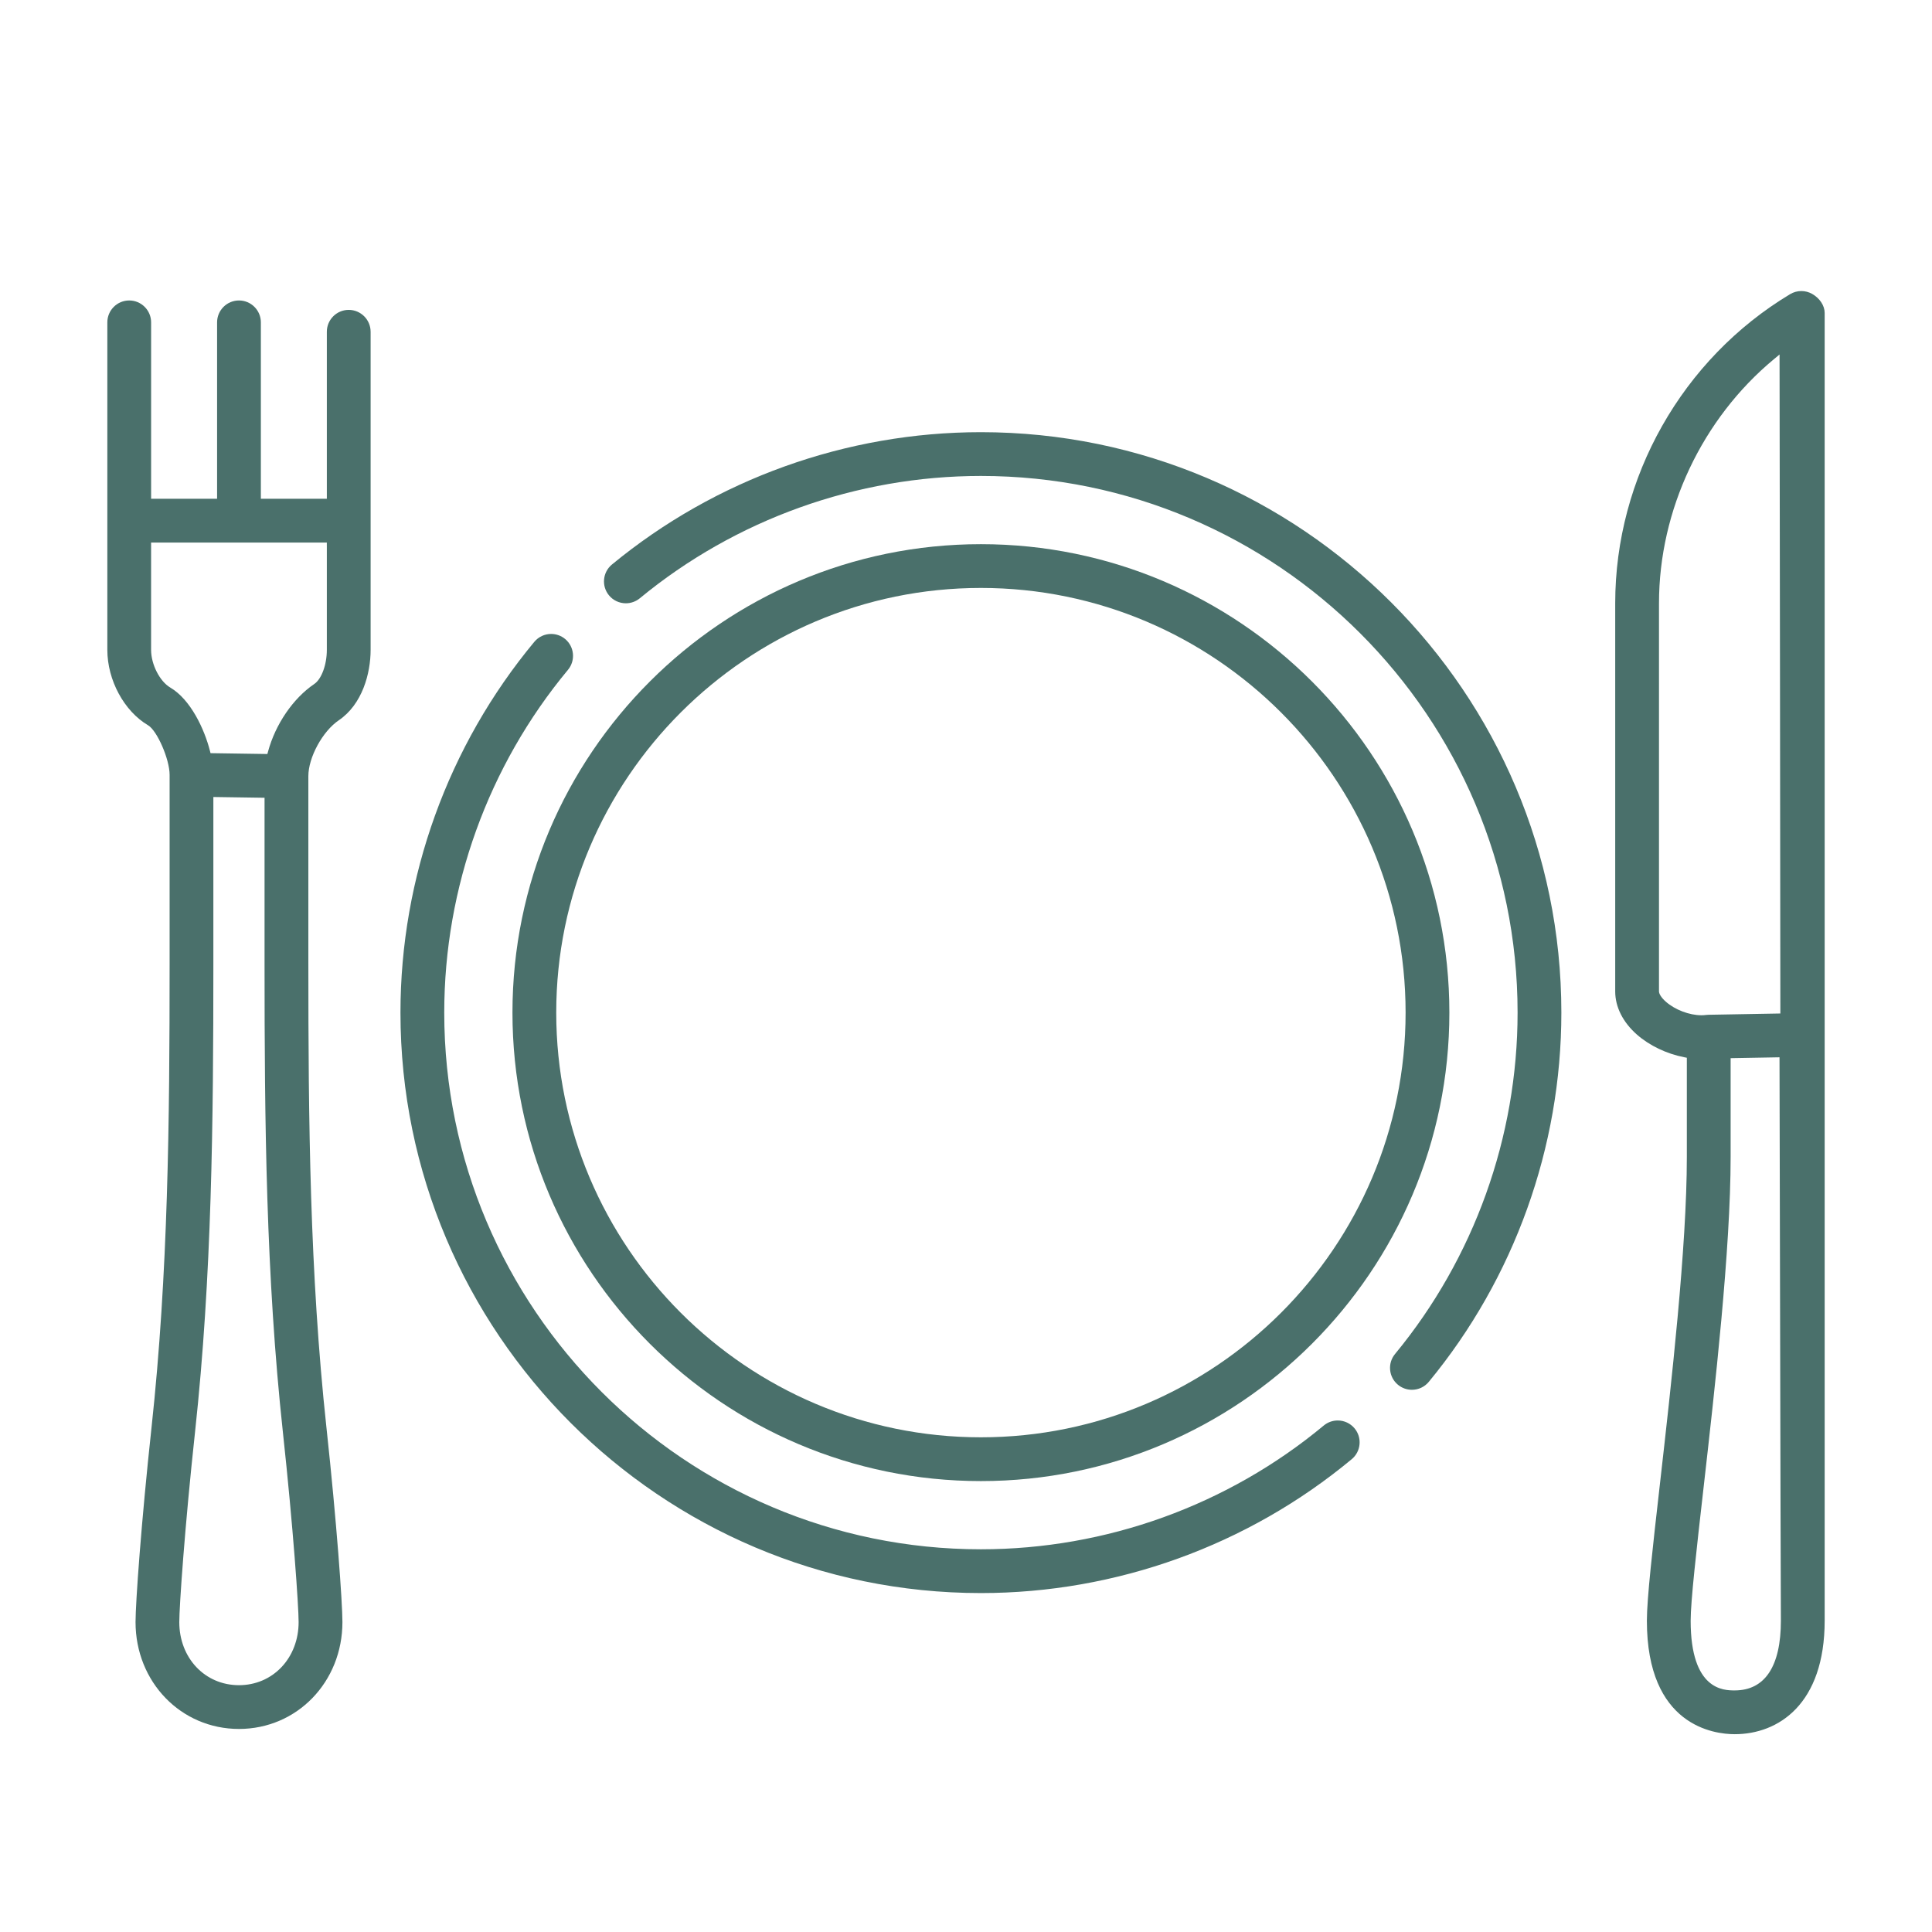 <?xml version="1.0" encoding="utf-8"?>
<!-- Generator: Adobe Illustrator 24.3.0, SVG Export Plug-In . SVG Version: 6.00 Build 0)  -->
<svg version="1.1" id="Capa_1" xmlns="http://www.w3.org/2000/svg" xmlns:xlink="http://www.w3.org/1999/xlink" x="0px" y="0px"
	 viewBox="0 0 225 225" style="enable-background:new 0 0 225 225;" xml:space="preserve">
<style type="text/css">
	.st0{fill:#4A706B;}
	.st1{fill:#4B706B;}
</style>
<g>
	<path class="st0" d="M43.161,38.637c0-1.406-1.143-2.549-2.549-2.549c-1.406,0-2.549,1.143-2.549,2.549
		v19.055v0.392h-0.392h-6.899h-0.392v-0.392V37.541c0-1.406-1.143-2.549-2.549-2.549
		c-1.406,0-2.549,1.143-2.549,2.549v20.152v0.392h-0.392h-6.9h-0.392v-0.392V37.541
		c0-1.406-1.143-2.549-2.549-2.549s-2.549,1.143-2.549,2.549v38.141c0,3.524,1.951,7.136,4.745,8.784
		c1.054,0.622,2.507,3.962,2.507,5.764v22.099c0,18.162-0.161,35.953-2.106,53.916
		c-1.199,11.071-1.862,20.426-1.862,22.66c0,6.98,5.292,12.448,12.047,12.448
		c6.755,0,12.047-5.468,12.047-12.448c0-2.235-0.663-11.59-1.862-22.66
		c-1.945-17.966-2.106-35.755-2.106-53.915V90.396c0-2.19,1.658-5.234,3.547-6.514
		c2.732-1.85,3.705-5.449,3.705-8.199V38.637z M32.795,194.141c-1.285,1.364-3.049,2.115-4.966,2.115
		c-3.961,0-6.949-3.16-6.949-7.349c0-1.811,0.629-11.001,1.832-22.111
		c1.972-18.217,2.136-36.158,2.136-54.465V93.216v-0.398l0.398,0.006l5.177,0.077l0.386,0.006v0.386
		v19.038c0,18.305,0.163,36.244,2.136,54.464c1.203,11.112,1.832,20.301,1.832,22.11
		C34.779,190.924,34.074,192.783,32.795,194.141z M38.063,63.575v12.107
		c0,1.73-0.616,3.403-1.466,3.978c-2.453,1.661-4.514,4.672-5.379,7.858l-0.08,0.294l-0.305-0.005
		l-6.014-0.09l-0.3-0.004l-0.074-0.29c-0.644-2.515-2.239-5.95-4.612-7.349
		c-1.233-0.728-2.237-2.698-2.237-4.393V63.575V63.183h0.392h19.681h0.392V63.575z"/>
	<path class="st0" d="M157.753,166.348c-0.486-0.584-1.201-0.92-1.962-0.92
		c-0.593,0-1.171,0.209-1.628,0.589c-11.181,9.294-25.361,14.413-39.926,14.413
		c-34.463,0-62.5-28.038-62.5-62.5c0-14.564,5.118-28.742,14.41-39.922
		c0.898-1.081,0.75-2.692-0.331-3.59c-0.457-0.38-1.035-0.589-1.628-0.589
		c-0.761,0-1.476,0.335-1.962,0.92c-10.052,12.095-15.588,27.43-15.588,43.181
		c0,37.274,30.325,67.598,67.598,67.598c15.753,0,31.09-5.537,43.185-15.591
		c0.524-0.435,0.846-1.048,0.909-1.726C158.393,167.533,158.188,166.871,157.753,166.348z"/>
	<path class="st0" d="M114.237,50.331c-15.652,0-30.913,5.474-42.971,15.413
		c-1.084,0.894-1.239,2.504-0.346,3.588c0.486,0.589,1.204,0.927,1.969,0.927
		c0.589,0,1.164-0.207,1.62-0.582c11.147-9.188,25.256-14.248,39.728-14.248
		c34.463,0,62.5,28.038,62.5,62.5c0,14.485-5.068,28.603-14.271,39.755
		c-0.434,0.525-0.637,1.188-0.572,1.865c0.065,0.678,0.39,1.29,0.915,1.723
		c0.455,0.376,1.031,0.583,1.621,0.583c0.765,0,1.482-0.338,1.967-0.927
		c9.955-12.063,15.438-27.334,15.438-43C181.835,80.656,151.511,50.331,114.237,50.331z"/>
	<path class="st0" d="M114.237,63.374c-30.083,0-54.556,24.474-54.556,54.556s24.474,54.556,54.556,54.556
		c30.082,0,54.556-24.474,54.556-54.556S144.32,63.374,114.237,63.374z M114.237,167.388
		c-27.271,0-49.458-22.187-49.458-49.458s22.187-49.458,49.458-49.458
		c27.271,0,49.458,22.187,49.458,49.458S141.508,167.388,114.237,167.388z"/>
	<path class="st0" d="M212.5,36.439c-0.002-0.844-0.575-1.714-1.462-2.214
		c-0.382-0.216-0.815-0.33-1.253-0.33c-0.462,0-0.916,0.126-1.313,0.365
		c-12.562,7.547-20.365,21.339-20.365,35.994v45.213c0,1.804,0.899,3.589,2.532,5.024
		c1.451,1.276,3.453,2.235,5.493,2.633l0.317,0.062v0.323v11.226c0,10.511-1.814,26.474-3.139,38.13
		c-0.847,7.448-1.515,13.32-1.515,15.882c0,12.264,7.829,13.217,10.229,13.217
		c5.065,0,10.477-3.476,10.477-13.23C212.5,188.613,212.5,42.652,212.5,36.439z M194.006,116.661
		c-0.591-0.519-0.8-0.968-0.8-1.195V70.253c0-10.848,5.009-21.478,13.399-28.437l0.641-0.532
		l0.001,0.833c0.038,21.868,0.069,52.882,0.092,75.528l0,0.386l-0.386,0.007l-8.001,0.143
		c-0.094,0.002-0.189,0.009-0.28,0.021c-0.168,0.022-0.346,0.033-0.53,0.033
		C196.739,118.235,195.077,117.603,194.006,116.661z M202.024,196.865c-1.269,0-5.131,0-5.131-8.119
		c0-2.273,0.686-8.306,1.481-15.291c1.34-11.788,3.174-27.919,3.174-38.721v-11.115v-0.385l0.385-0.007
		l4.91-0.088l0.398-0.007l0.001,0.398c0.099,49.912,0.154,63.77,0.16,65.186l0,0.029
		C207.402,194.058,205.542,196.865,202.024,196.865z"/>
</g>
</svg>
